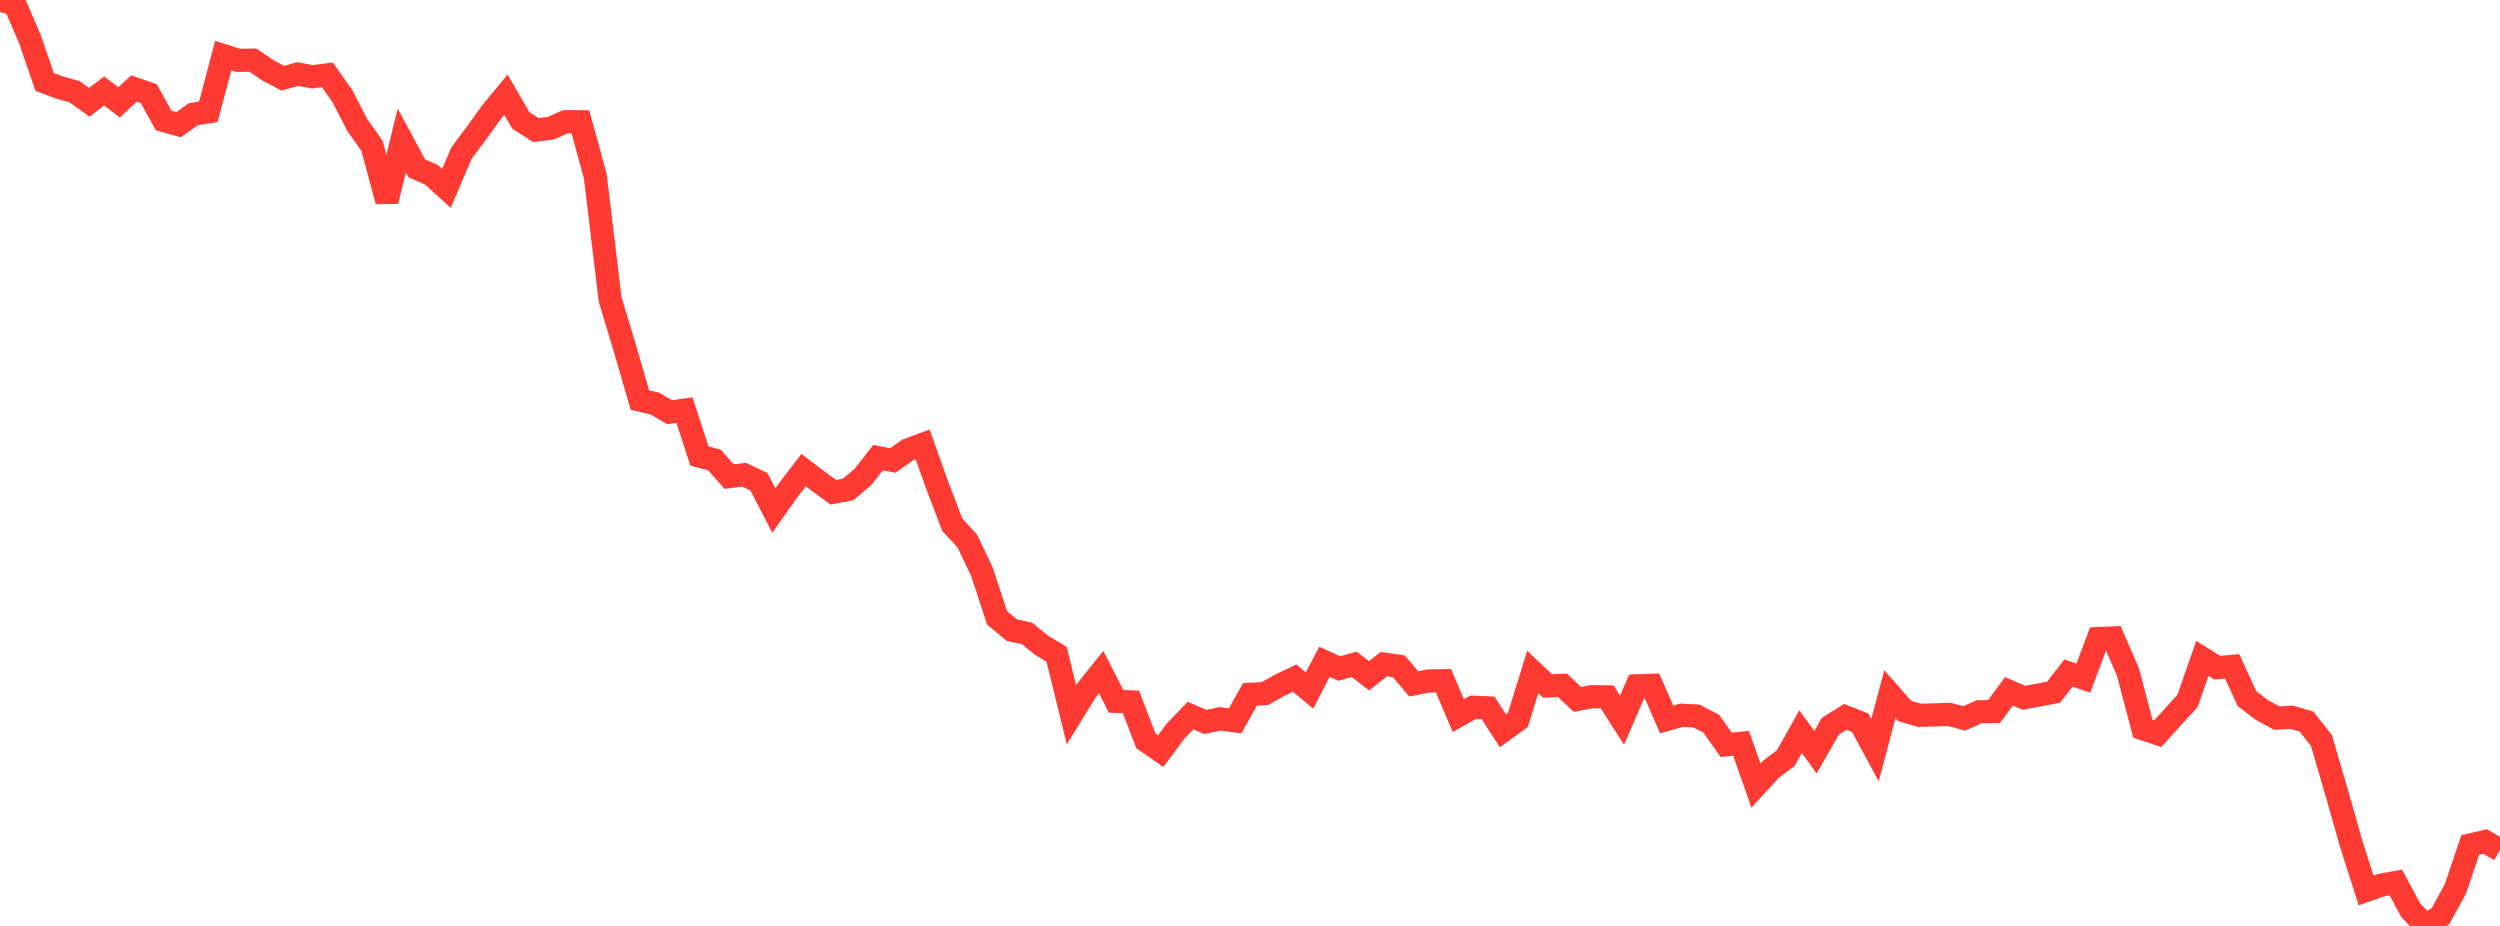 <?xml version="1.0" standalone="no"?>
<!DOCTYPE svg PUBLIC "-//W3C//DTD SVG 1.1//EN" "http://www.w3.org/Graphics/SVG/1.1/DTD/svg11.dtd">

<svg width="135" height="50" viewBox="0 0 135 50" preserveAspectRatio="none" 
  xmlns="http://www.w3.org/2000/svg"
  xmlns:xlink="http://www.w3.org/1999/xlink">


<polyline points="0.0, 0.0 0.804, 0.229 1.607, 2.092 2.411, 4.426 3.214, 4.727 4.018, 4.949 4.821, 5.523 5.625, 4.913 6.429, 5.527 7.232, 4.781 8.036, 5.06 8.839, 6.51 9.643, 6.732 10.446, 6.166 11.25, 6.038 12.054, 3.001 12.857, 3.258 13.661, 3.247 14.464, 3.797 15.268, 4.225 16.071, 4 16.875, 4.145 17.679, 4.042 18.482, 5.179 19.286, 6.74 20.089, 7.874 20.893, 10.864 21.696, 7.588 22.5, 9.082 23.304, 9.441 24.107, 10.17 24.911, 8.28 25.714, 7.207 26.518, 6.086 27.321, 5.115 28.125, 6.501 28.929, 7.02 29.732, 6.928 30.536, 6.573 31.339, 6.574 32.143, 9.499 32.946, 16.16 33.75, 18.837 34.554, 21.604 35.357, 21.789 36.161, 22.258 36.964, 22.146 37.768, 24.627 38.571, 24.832 39.375, 25.736 40.179, 25.634 40.982, 26.016 41.786, 27.57 42.589, 26.435 43.393, 25.385 44.196, 25.995 45.0, 26.583 45.804, 26.427 46.607, 25.746 47.411, 24.713 48.214, 24.864 49.018, 24.296 49.821, 23.998 50.625, 26.25 51.429, 28.344 52.232, 29.213 53.036, 30.905 53.839, 33.358 54.643, 34.032 55.446, 34.198 56.25, 34.847 57.054, 35.328 57.857, 38.598 58.661, 37.29 59.464, 36.293 60.268, 37.872 61.071, 37.899 61.875, 40.001 62.679, 40.558 63.482, 39.478 64.286, 38.64 65.089, 38.985 65.893, 38.818 66.696, 38.928 67.5, 37.493 68.304, 37.452 69.107, 37.003 69.911, 36.617 70.714, 37.289 71.518, 35.737 72.321, 36.1 73.125, 35.873 73.929, 36.49 74.732, 35.863 75.536, 35.978 76.339, 36.928 77.143, 36.772 77.946, 36.757 78.75, 38.644 79.554, 38.191 80.357, 38.226 81.161, 39.461 81.964, 38.881 82.768, 36.286 83.571, 37.044 84.375, 37.006 85.179, 37.769 85.982, 37.619 86.786, 37.634 87.589, 38.889 88.393, 37.033 89.196, 37.008 90.0, 38.851 90.804, 38.622 91.607, 38.665 92.411, 39.081 93.214, 40.22 94.018, 40.137 94.821, 42.422 95.625, 41.543 96.429, 40.94 97.232, 39.512 98.036, 40.617 98.839, 39.215 99.643, 38.709 100.446, 39.023 101.25, 40.507 102.054, 37.481 102.857, 38.395 103.661, 38.626 104.464, 38.603 105.268, 38.577 106.071, 38.793 106.875, 38.438 107.679, 38.421 108.482, 37.332 109.286, 37.679 110.089, 37.532 110.893, 37.379 111.696, 36.346 112.5, 36.618 113.304, 34.481 114.107, 34.447 114.911, 36.293 115.714, 39.35 116.518, 39.619 117.321, 38.733 118.125, 37.851 118.929, 35.551 119.732, 36.055 120.536, 35.984 121.339, 37.731 122.143, 38.34 122.946, 38.778 123.75, 38.731 124.554, 38.97 125.357, 39.984 126.161, 42.74 126.964, 45.56 127.768, 48.083 128.571, 47.798 129.375, 47.654 130.179, 49.15 130.982, 50.0 131.786, 49.473 132.589, 48.007 133.393, 45.629 134.196, 45.441 135.0, 45.906" fill="none" stroke="#ff3a33" stroke-width="1.25"/>

</svg>